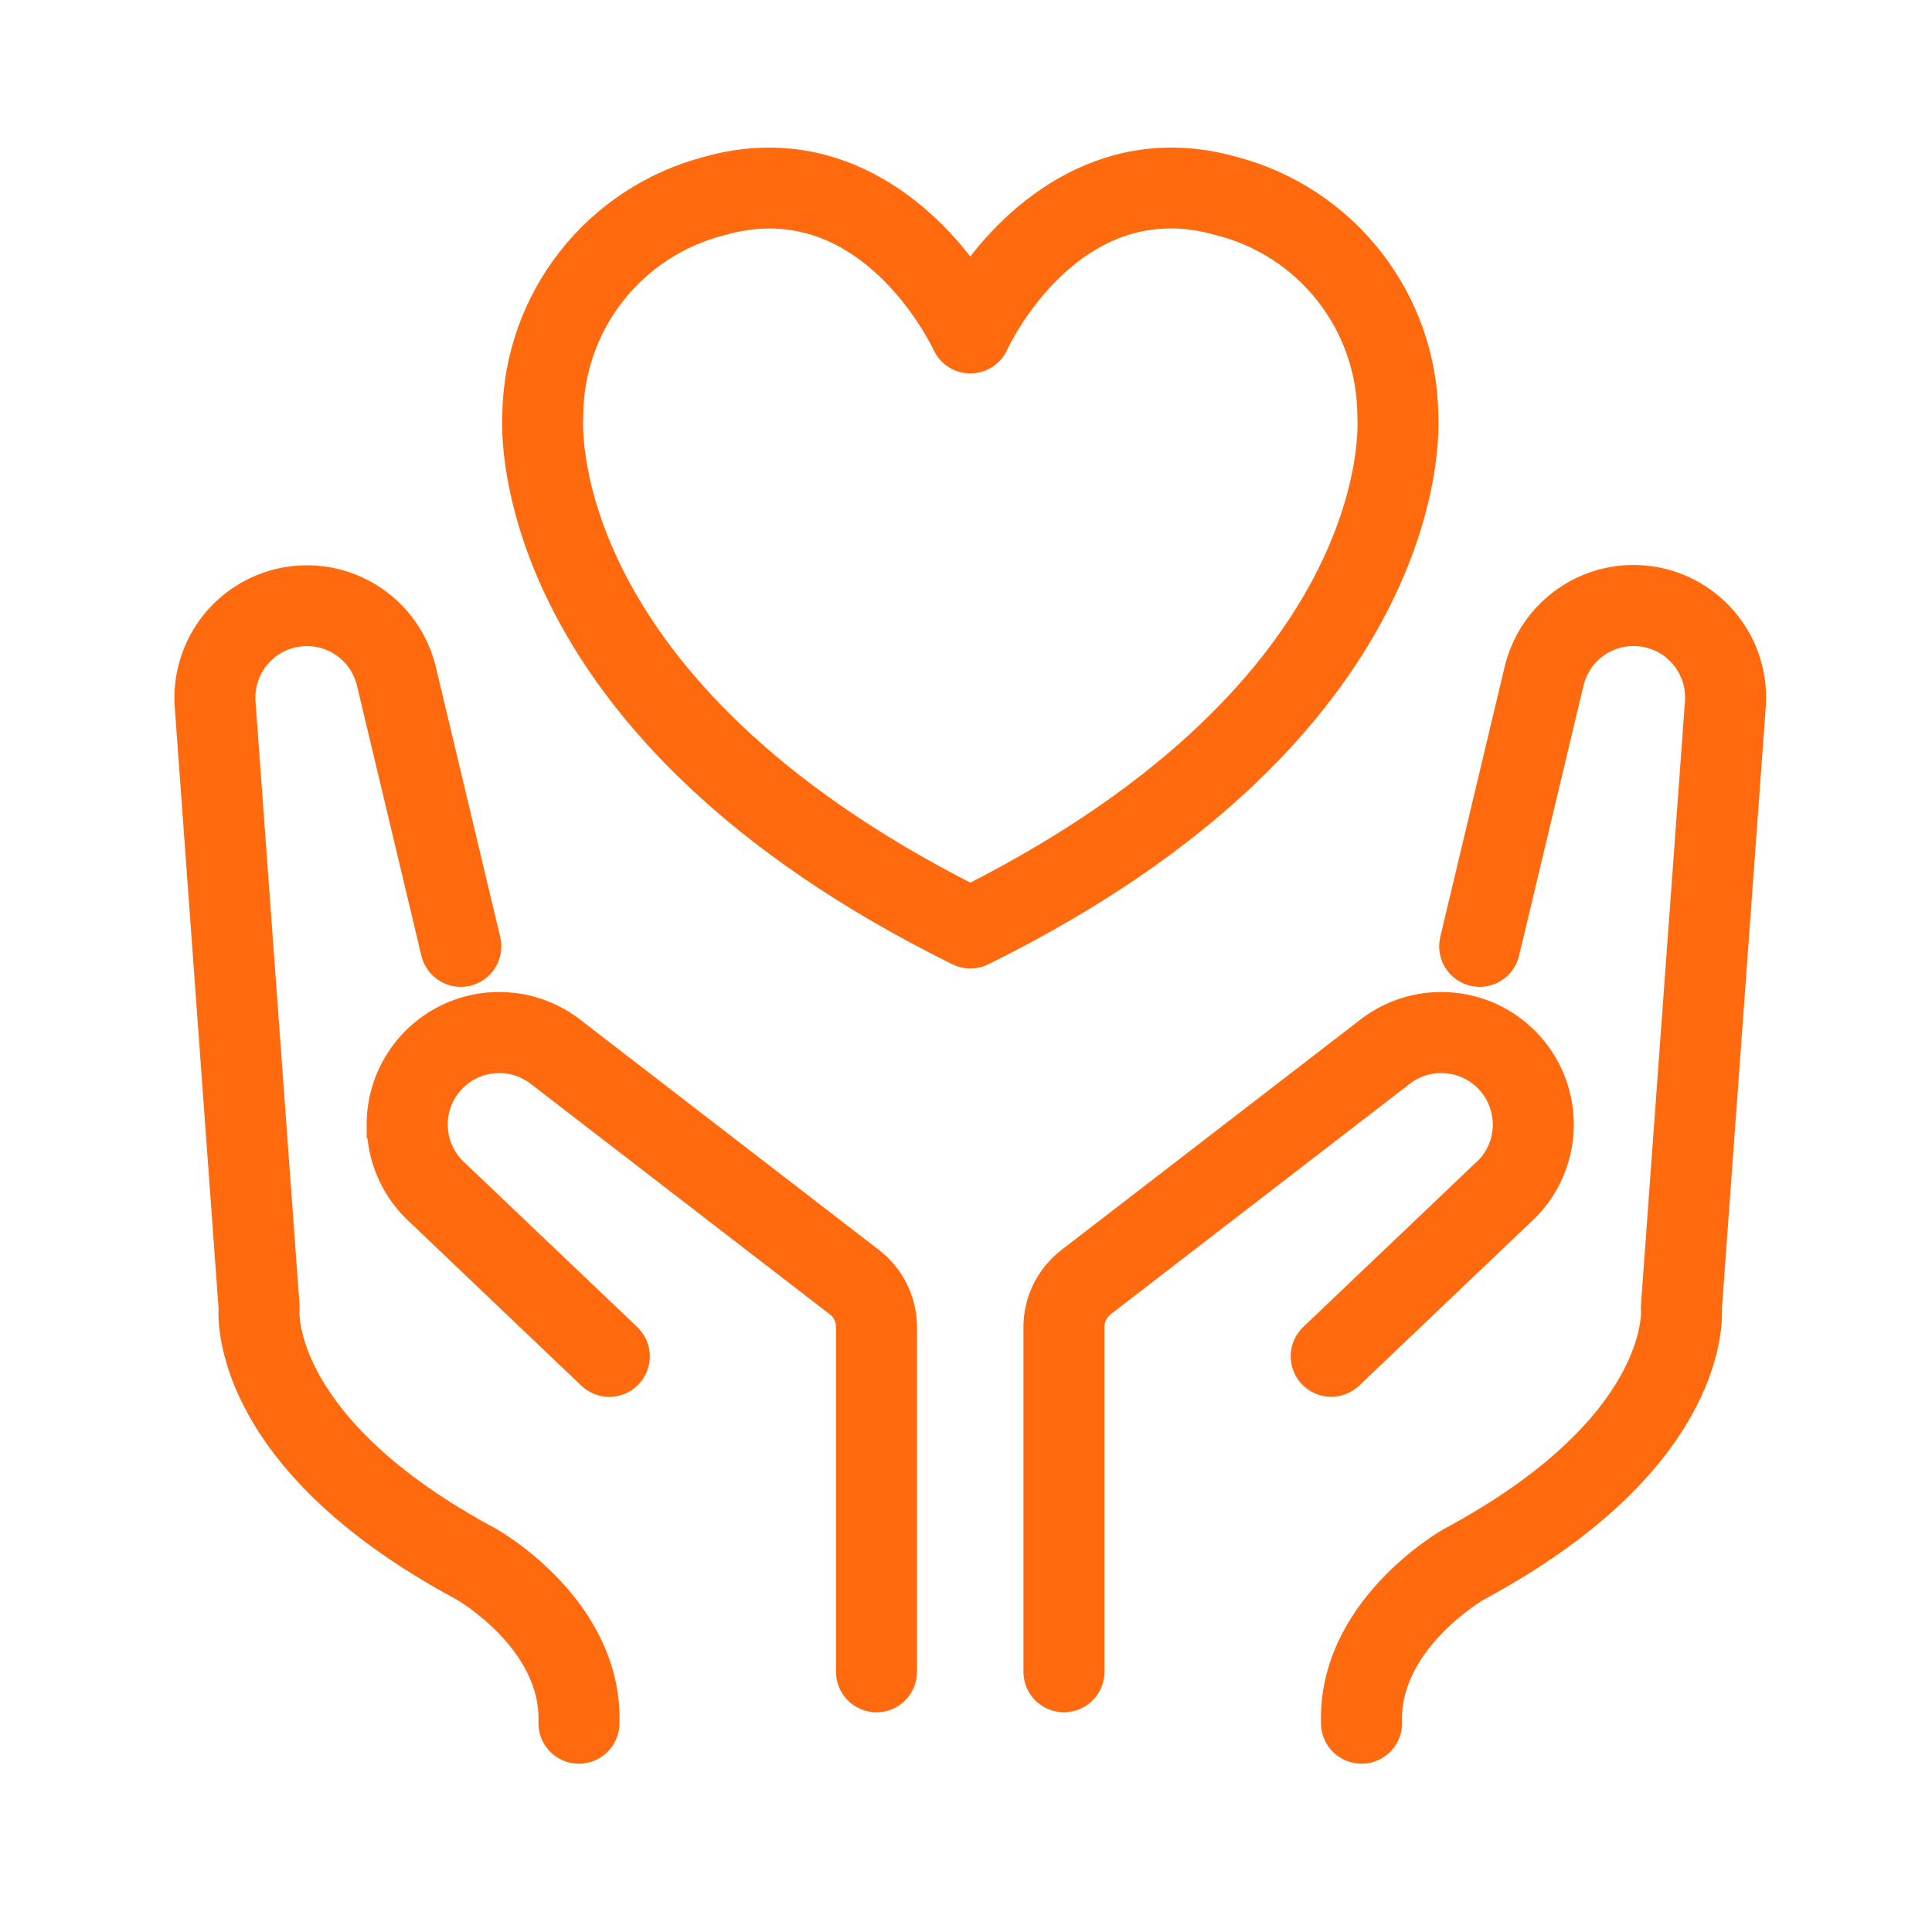 <svg width="72" height="72" viewBox="0 0 72 72" fill="none" xmlns="http://www.w3.org/2000/svg">
<path d="M35.715 35.488C35.854 35.557 36.007 35.593 36.162 35.593C36.317 35.593 36.47 35.557 36.609 35.488C53.457 27.17 53.158 16.303 53.101 15.428C53.067 13.347 52.355 11.334 51.072 9.694C49.791 8.054 48.009 6.877 45.997 6.341C41.337 5.004 37.92 7.861 36.159 10.403C34.399 7.861 30.981 5.004 26.321 6.341C24.311 6.877 22.53 8.054 21.248 9.694C19.967 11.333 19.255 13.346 19.22 15.426C19.166 16.305 18.867 27.17 35.715 35.488ZM21.236 15.542C21.236 15.509 21.236 15.471 21.236 15.438C21.252 13.789 21.815 12.191 22.837 10.895C23.858 9.6 25.28 8.68 26.881 8.279C27.465 8.107 28.072 8.019 28.681 8.016C32.935 8.016 35.144 12.612 35.246 12.831C35.327 13.006 35.456 13.154 35.618 13.258C35.781 13.361 35.969 13.416 36.162 13.416C36.355 13.416 36.543 13.361 36.706 13.258C36.868 13.154 36.997 13.006 37.078 12.831C37.194 12.581 39.982 6.712 45.443 8.279C47.043 8.68 48.465 9.6 49.486 10.896C50.507 12.191 51.069 13.789 51.085 15.438C51.085 15.47 51.085 15.505 51.085 15.54C51.116 15.953 51.591 25.646 36.162 33.455C20.733 25.646 21.208 15.953 21.236 15.542Z" fill="#FF6A0E" stroke="#FF6A0E"/>
<path d="M54.909 36.249C55.169 36.312 55.444 36.268 55.672 36.127C55.9 35.987 56.063 35.762 56.125 35.502L58.526 25.436C58.666 24.844 59.025 24.327 59.529 23.987C60.034 23.648 60.648 23.511 61.249 23.604C61.85 23.697 62.395 24.013 62.773 24.489C63.152 24.965 63.337 25.566 63.292 26.173L61.653 48.656C61.648 48.715 61.648 48.773 61.653 48.831C61.657 48.874 61.928 53.191 54.067 57.41C53.884 57.513 49.584 59.991 49.73 64.251C49.739 64.513 49.849 64.761 50.038 64.944C50.227 65.126 50.479 65.227 50.741 65.227H50.776C51.044 65.218 51.297 65.102 51.48 64.906C51.662 64.711 51.76 64.45 51.75 64.183C51.646 61.157 55.03 59.189 55.043 59.181C63.575 54.6 63.715 49.589 63.671 48.734L65.305 26.318C65.387 25.206 65.046 24.103 64.352 23.23C63.657 22.357 62.659 21.777 61.557 21.607C60.454 21.436 59.328 21.687 58.402 22.309C57.476 22.932 56.819 23.88 56.56 24.965L54.161 35.033C54.099 35.294 54.143 35.568 54.283 35.796C54.423 36.024 54.648 36.187 54.909 36.249Z" fill="#FF6A0E" stroke="#FF6A0E"/>
<path d="M39.852 46.986C39.477 47.277 39.172 47.65 38.962 48.076C38.752 48.502 38.642 48.97 38.641 49.445V62.303C38.641 62.57 38.747 62.827 38.936 63.017C39.126 63.206 39.383 63.312 39.65 63.312C39.918 63.312 40.175 63.206 40.364 63.017C40.554 62.827 40.66 62.57 40.66 62.303V49.445C40.661 49.279 40.699 49.116 40.772 48.967C40.846 48.818 40.952 48.687 41.083 48.586L52.275 39.961C52.636 39.695 53.063 39.535 53.509 39.497C53.955 39.459 54.403 39.547 54.803 39.748C55.203 39.95 55.538 40.259 55.773 40.641C56.007 41.022 56.132 41.462 56.131 41.909C56.133 42.528 55.896 43.123 55.469 43.57L48.914 49.813C48.818 49.905 48.741 50.014 48.687 50.136C48.633 50.257 48.604 50.388 48.601 50.52C48.598 50.653 48.62 50.785 48.668 50.908C48.716 51.032 48.788 51.145 48.879 51.241C48.971 51.337 49.08 51.414 49.202 51.468C49.323 51.522 49.453 51.551 49.586 51.554C49.719 51.557 49.851 51.534 49.974 51.487C50.098 51.439 50.211 51.367 50.307 51.276L56.891 45.005C57.671 44.206 58.12 43.141 58.15 42.025C58.18 40.909 57.788 39.822 57.052 38.982C56.316 38.142 55.29 37.611 54.179 37.493C53.069 37.376 51.955 37.682 51.06 38.35L39.852 46.986Z" fill="#FF6A0E" stroke="#FF6A0E"/>
<path d="M8.645 48.736C8.601 49.593 8.74 54.602 17.255 59.17C17.289 59.19 20.671 61.135 20.566 64.183C20.561 64.316 20.582 64.448 20.629 64.572C20.675 64.697 20.746 64.811 20.836 64.908C20.927 65.005 21.035 65.083 21.156 65.138C21.277 65.193 21.407 65.224 21.54 65.228H21.576C21.837 65.229 22.089 65.127 22.277 64.945C22.466 64.763 22.576 64.516 22.585 64.254C22.732 59.993 18.432 57.516 18.23 57.402C10.386 53.193 10.658 48.877 10.66 48.849C10.667 48.786 10.668 48.722 10.664 48.659L9.024 26.175C8.979 25.568 9.165 24.967 9.543 24.491C9.922 24.015 10.466 23.699 11.067 23.606C11.668 23.513 12.282 23.65 12.787 23.989C13.292 24.329 13.65 24.846 13.79 25.438L16.191 35.503C16.222 35.632 16.278 35.754 16.356 35.861C16.434 35.969 16.532 36.059 16.645 36.129C16.758 36.198 16.884 36.245 17.015 36.265C17.146 36.286 17.28 36.281 17.409 36.25C17.538 36.219 17.659 36.163 17.767 36.085C17.874 36.007 17.965 35.909 18.034 35.796C18.104 35.682 18.15 35.557 18.171 35.426C18.191 35.295 18.186 35.161 18.155 35.032L15.755 24.968C15.495 23.885 14.837 22.939 13.911 22.319C12.986 21.698 11.862 21.448 10.761 21.619C9.66 21.789 8.663 22.367 7.968 23.238C7.274 24.109 6.932 25.209 7.011 26.32L8.645 48.736Z" fill="#FF6A0E" stroke="#FF6A0E"/>
<path d="M14.167 41.908C14.168 43.079 14.631 44.202 15.456 45.033L22.01 51.279C22.106 51.37 22.219 51.442 22.343 51.489C22.467 51.537 22.599 51.56 22.731 51.557C22.864 51.554 22.995 51.525 23.116 51.471C23.237 51.417 23.347 51.34 23.438 51.244C23.53 51.148 23.601 51.035 23.649 50.911C23.697 50.788 23.72 50.656 23.717 50.523C23.713 50.391 23.684 50.26 23.631 50.139C23.577 50.017 23.5 49.908 23.404 49.816L16.874 43.598C16.451 43.164 16.206 42.588 16.187 41.982C16.168 41.376 16.378 40.786 16.774 40.327C17.17 39.868 17.724 39.575 18.326 39.505C18.928 39.435 19.534 39.594 20.024 39.95L31.232 48.587C31.363 48.688 31.469 48.819 31.542 48.968C31.616 49.117 31.654 49.28 31.655 49.446V62.303C31.655 62.571 31.761 62.828 31.95 63.017C32.14 63.207 32.397 63.313 32.664 63.313C32.932 63.313 33.189 63.207 33.378 63.017C33.568 62.828 33.674 62.571 33.674 62.303V49.446C33.672 48.971 33.562 48.503 33.352 48.077C33.142 47.651 32.838 47.278 32.462 46.987L21.241 38.337C20.58 37.849 19.797 37.554 18.978 37.485C18.159 37.415 17.337 37.575 16.604 37.945C15.87 38.315 15.254 38.881 14.823 39.581C14.392 40.281 14.164 41.087 14.164 41.908H14.167Z" fill="#FF6A0E" stroke="#FF6A0E"/>
</svg>
